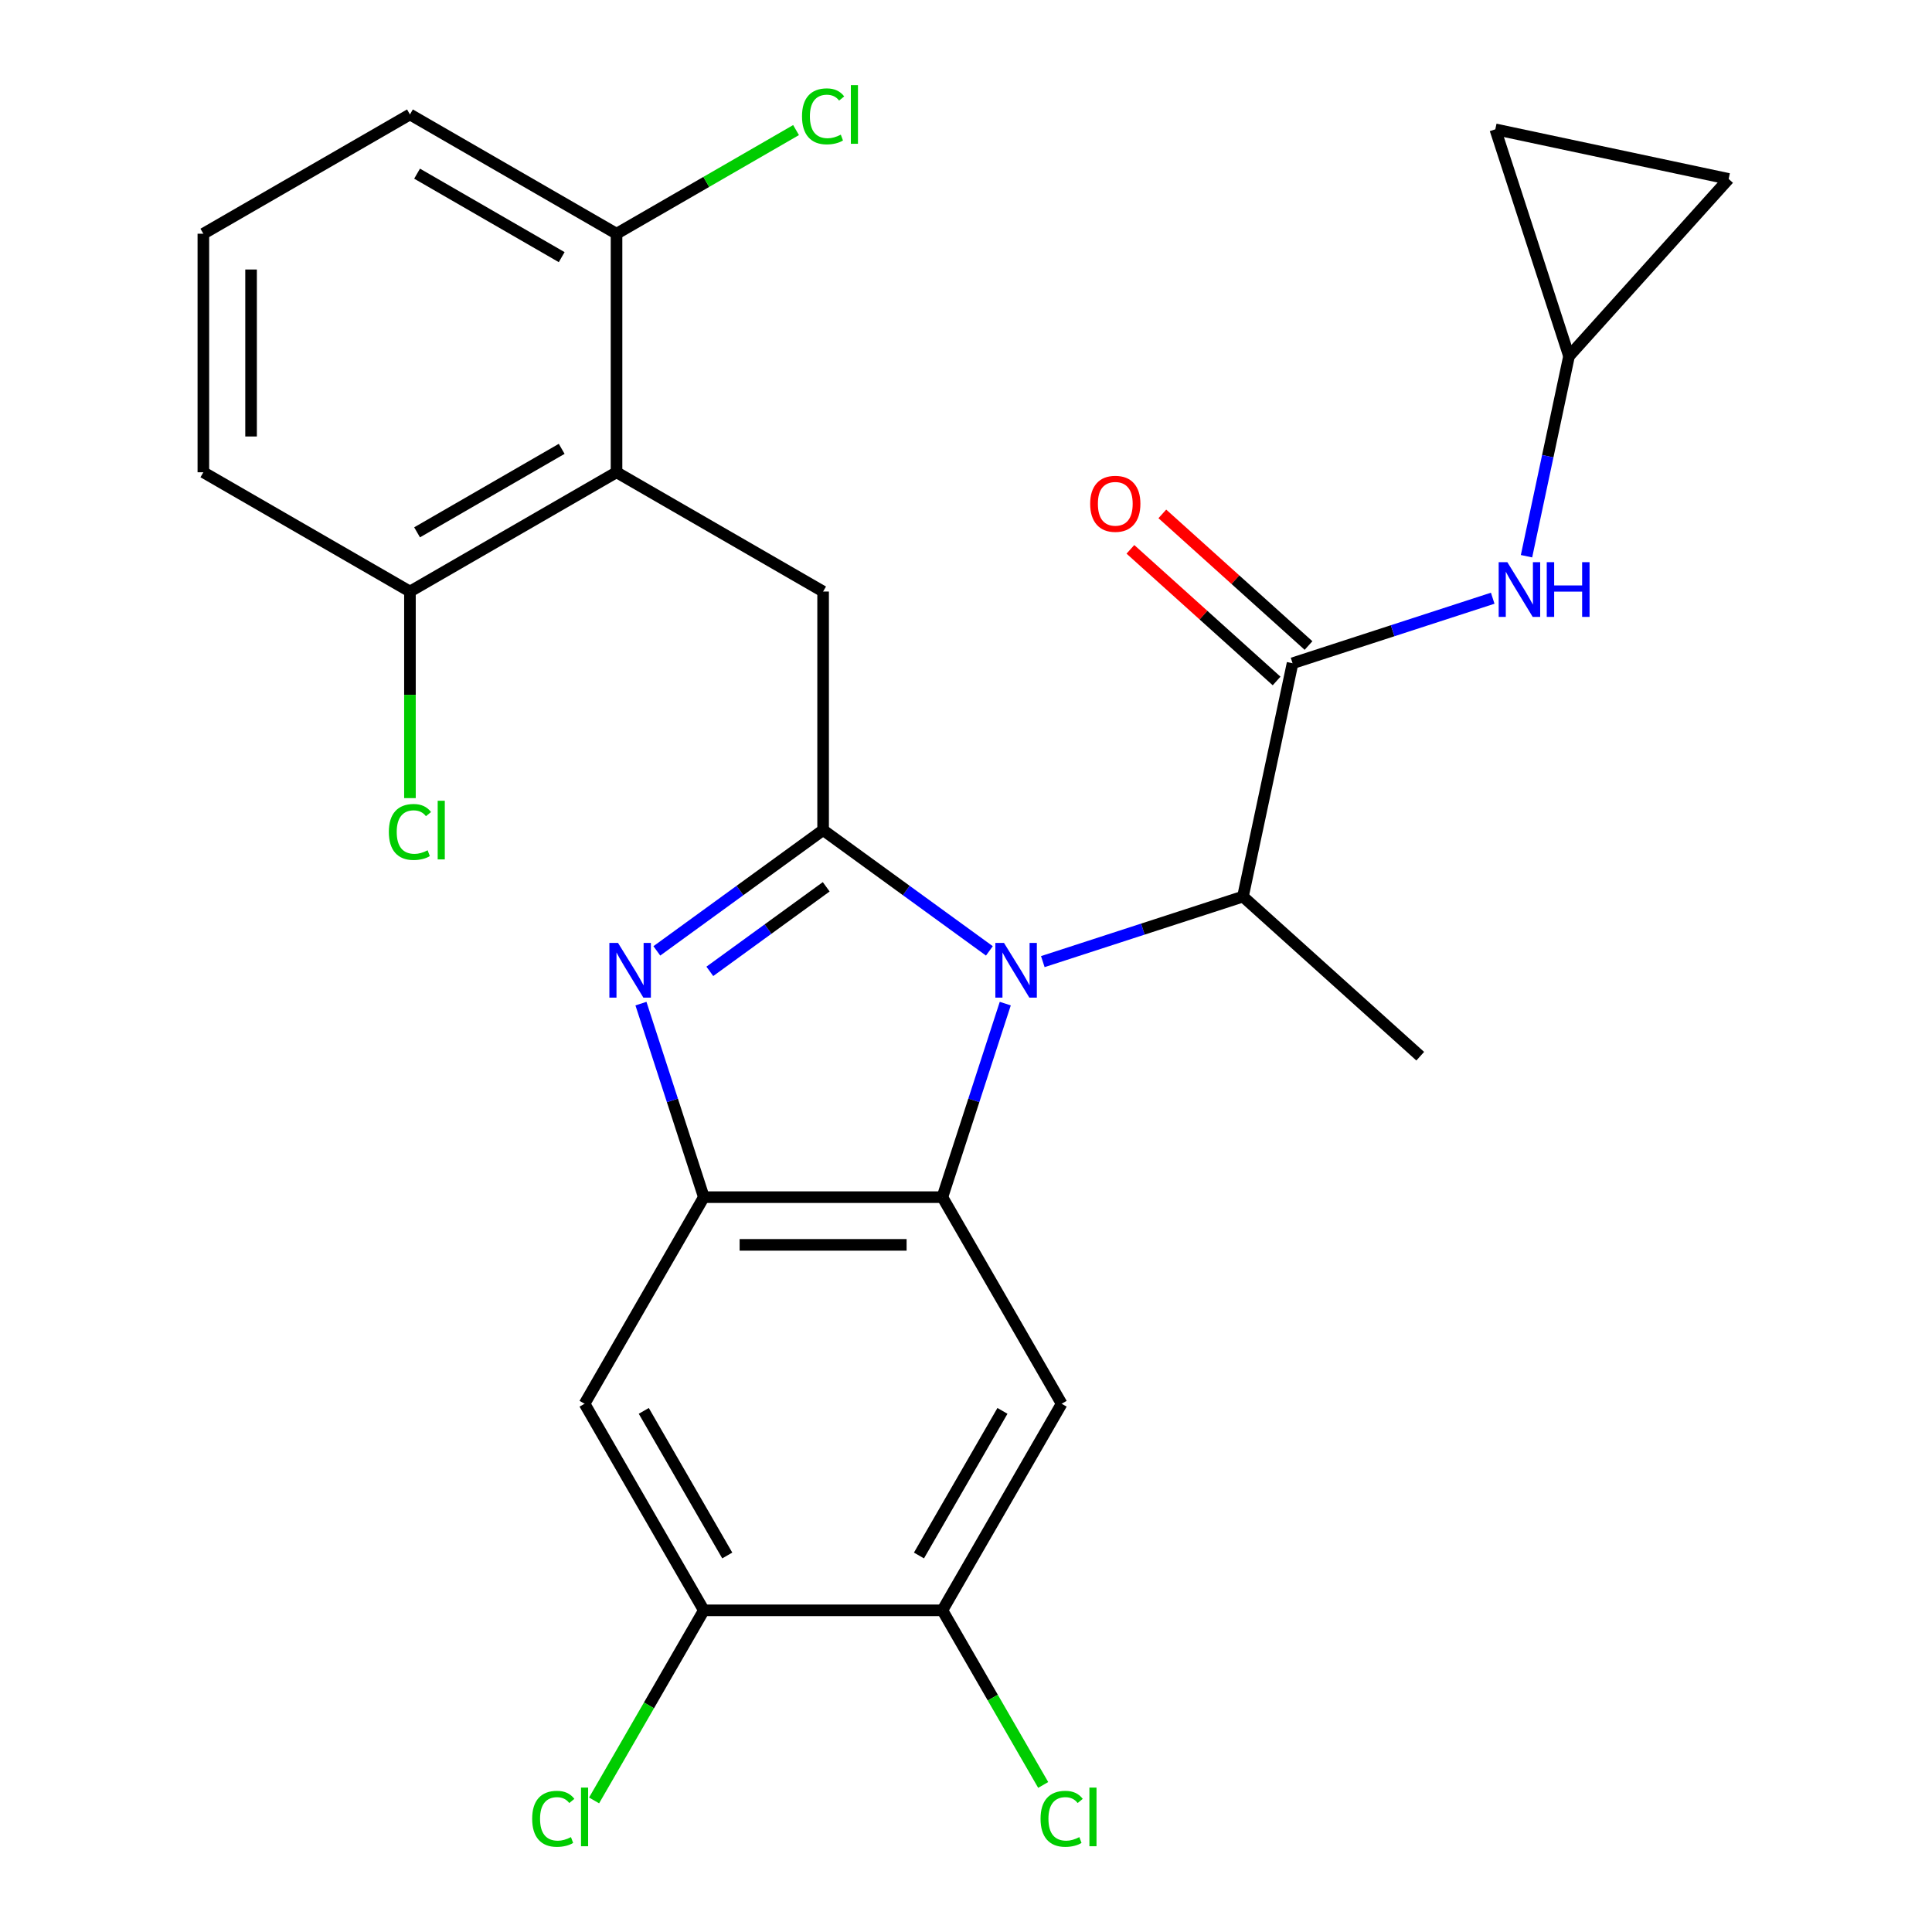<?xml version='1.0' encoding='iso-8859-1'?>
<svg version='1.1' baseProfile='full'
              xmlns='http://www.w3.org/2000/svg'
                      xmlns:rdkit='http://www.rdkit.org/xml'
                      xmlns:xlink='http://www.w3.org/1999/xlink'
                  xml:space='preserve'
width='1000px' height='1000px' viewBox='0 0 1000 1000'>
<!-- END OF HEADER -->
<rect style='opacity:1.0;fill:#FFFFFF;stroke:none' width='1000' height='1000' x='0' y='0'> </rect>
<path class='bond-0' d='M 585.097,284.341 L 622.931,318.407' style='fill:none;fill-rule:evenodd;stroke:#FF0000;stroke-width:6px;stroke-linecap:butt;stroke-linejoin:miter;stroke-opacity:1' />
<path class='bond-0' d='M 622.931,318.407 L 660.765,352.473' style='fill:none;fill-rule:evenodd;stroke:#000000;stroke-width:6px;stroke-linecap:butt;stroke-linejoin:miter;stroke-opacity:1' />
<path class='bond-0' d='M 601.62,265.99 L 639.454,300.056' style='fill:none;fill-rule:evenodd;stroke:#FF0000;stroke-width:6px;stroke-linecap:butt;stroke-linejoin:miter;stroke-opacity:1' />
<path class='bond-0' d='M 639.454,300.056 L 677.289,334.122' style='fill:none;fill-rule:evenodd;stroke:#000000;stroke-width:6px;stroke-linecap:butt;stroke-linejoin:miter;stroke-opacity:1' />
<path class='bond-1' d='M 669.027,343.298 L 720.827,326.467' style='fill:none;fill-rule:evenodd;stroke:#000000;stroke-width:6px;stroke-linecap:butt;stroke-linejoin:miter;stroke-opacity:1' />
<path class='bond-1' d='M 720.827,326.467 L 772.626,309.636' style='fill:none;fill-rule:evenodd;stroke:#0000FF;stroke-width:6px;stroke-linecap:butt;stroke-linejoin:miter;stroke-opacity:1' />
<path class='bond-2' d='M 669.027,343.298 L 643.356,464.069' style='fill:none;fill-rule:evenodd;stroke:#000000;stroke-width:6px;stroke-linecap:butt;stroke-linejoin:miter;stroke-opacity:1' />
<path class='bond-3' d='M 812.124,184.372 L 801.121,236.135' style='fill:none;fill-rule:evenodd;stroke:#000000;stroke-width:6px;stroke-linecap:butt;stroke-linejoin:miter;stroke-opacity:1' />
<path class='bond-3' d='M 801.121,236.135 L 790.119,287.897' style='fill:none;fill-rule:evenodd;stroke:#0000FF;stroke-width:6px;stroke-linecap:butt;stroke-linejoin:miter;stroke-opacity:1' />
<path class='bond-4' d='M 812.124,184.372 L 773.97,66.946' style='fill:none;fill-rule:evenodd;stroke:#000000;stroke-width:6px;stroke-linecap:butt;stroke-linejoin:miter;stroke-opacity:1' />
<path class='bond-5' d='M 812.124,184.372 L 894.741,92.617' style='fill:none;fill-rule:evenodd;stroke:#000000;stroke-width:6px;stroke-linecap:butt;stroke-linejoin:miter;stroke-opacity:1' />
<path class='bond-6' d='M 773.97,66.946 L 894.741,92.617' style='fill:none;fill-rule:evenodd;stroke:#000000;stroke-width:6px;stroke-linecap:butt;stroke-linejoin:miter;stroke-opacity:1' />
<path class='bond-7' d='M 549.511,726.576 L 487.776,833.504' style='fill:none;fill-rule:evenodd;stroke:#000000;stroke-width:6px;stroke-linecap:butt;stroke-linejoin:miter;stroke-opacity:1' />
<path class='bond-7' d='M 518.865,730.268 L 475.651,805.118' style='fill:none;fill-rule:evenodd;stroke:#000000;stroke-width:6px;stroke-linecap:butt;stroke-linejoin:miter;stroke-opacity:1' />
<path class='bond-8' d='M 549.511,726.576 L 487.776,619.649' style='fill:none;fill-rule:evenodd;stroke:#000000;stroke-width:6px;stroke-linecap:butt;stroke-linejoin:miter;stroke-opacity:1' />
<path class='bond-9' d='M 487.776,833.504 L 513.867,878.694' style='fill:none;fill-rule:evenodd;stroke:#000000;stroke-width:6px;stroke-linecap:butt;stroke-linejoin:miter;stroke-opacity:1' />
<path class='bond-9' d='M 513.867,878.694 L 539.957,923.884' style='fill:none;fill-rule:evenodd;stroke:#00CC00;stroke-width:6px;stroke-linecap:butt;stroke-linejoin:miter;stroke-opacity:1' />
<path class='bond-10' d='M 487.776,833.504 L 364.307,833.504' style='fill:none;fill-rule:evenodd;stroke:#000000;stroke-width:6px;stroke-linecap:butt;stroke-linejoin:miter;stroke-opacity:1' />
<path class='bond-11' d='M 364.307,833.504 L 302.572,726.576' style='fill:none;fill-rule:evenodd;stroke:#000000;stroke-width:6px;stroke-linecap:butt;stroke-linejoin:miter;stroke-opacity:1' />
<path class='bond-11' d='M 376.432,805.118 L 333.218,730.268' style='fill:none;fill-rule:evenodd;stroke:#000000;stroke-width:6px;stroke-linecap:butt;stroke-linejoin:miter;stroke-opacity:1' />
<path class='bond-12' d='M 364.307,833.504 L 335.903,882.701' style='fill:none;fill-rule:evenodd;stroke:#000000;stroke-width:6px;stroke-linecap:butt;stroke-linejoin:miter;stroke-opacity:1' />
<path class='bond-12' d='M 335.903,882.701 L 307.499,931.898' style='fill:none;fill-rule:evenodd;stroke:#00CC00;stroke-width:6px;stroke-linecap:butt;stroke-linejoin:miter;stroke-opacity:1' />
<path class='bond-13' d='M 302.572,726.576 L 364.307,619.649' style='fill:none;fill-rule:evenodd;stroke:#000000;stroke-width:6px;stroke-linecap:butt;stroke-linejoin:miter;stroke-opacity:1' />
<path class='bond-14' d='M 520.326,519.469 L 504.051,569.559' style='fill:none;fill-rule:evenodd;stroke:#0000FF;stroke-width:6px;stroke-linecap:butt;stroke-linejoin:miter;stroke-opacity:1' />
<path class='bond-14' d='M 504.051,569.559 L 487.776,619.649' style='fill:none;fill-rule:evenodd;stroke:#000000;stroke-width:6px;stroke-linecap:butt;stroke-linejoin:miter;stroke-opacity:1' />
<path class='bond-15' d='M 512.103,492.177 L 469.072,460.913' style='fill:none;fill-rule:evenodd;stroke:#0000FF;stroke-width:6px;stroke-linecap:butt;stroke-linejoin:miter;stroke-opacity:1' />
<path class='bond-15' d='M 469.072,460.913 L 426.041,429.649' style='fill:none;fill-rule:evenodd;stroke:#000000;stroke-width:6px;stroke-linecap:butt;stroke-linejoin:miter;stroke-opacity:1' />
<path class='bond-16' d='M 539.757,497.73 L 591.557,480.899' style='fill:none;fill-rule:evenodd;stroke:#0000FF;stroke-width:6px;stroke-linecap:butt;stroke-linejoin:miter;stroke-opacity:1' />
<path class='bond-16' d='M 591.557,480.899 L 643.356,464.069' style='fill:none;fill-rule:evenodd;stroke:#000000;stroke-width:6px;stroke-linecap:butt;stroke-linejoin:miter;stroke-opacity:1' />
<path class='bond-17' d='M 487.776,619.649 L 364.307,619.649' style='fill:none;fill-rule:evenodd;stroke:#000000;stroke-width:6px;stroke-linecap:butt;stroke-linejoin:miter;stroke-opacity:1' />
<path class='bond-17' d='M 469.256,644.343 L 382.827,644.343' style='fill:none;fill-rule:evenodd;stroke:#000000;stroke-width:6px;stroke-linecap:butt;stroke-linejoin:miter;stroke-opacity:1' />
<path class='bond-18' d='M 364.307,619.649 L 348.032,569.559' style='fill:none;fill-rule:evenodd;stroke:#000000;stroke-width:6px;stroke-linecap:butt;stroke-linejoin:miter;stroke-opacity:1' />
<path class='bond-18' d='M 348.032,569.559 L 331.757,519.469' style='fill:none;fill-rule:evenodd;stroke:#0000FF;stroke-width:6px;stroke-linecap:butt;stroke-linejoin:miter;stroke-opacity:1' />
<path class='bond-19' d='M 339.98,492.177 L 383.011,460.913' style='fill:none;fill-rule:evenodd;stroke:#0000FF;stroke-width:6px;stroke-linecap:butt;stroke-linejoin:miter;stroke-opacity:1' />
<path class='bond-19' d='M 383.011,460.913 L 426.041,429.649' style='fill:none;fill-rule:evenodd;stroke:#000000;stroke-width:6px;stroke-linecap:butt;stroke-linejoin:miter;stroke-opacity:1' />
<path class='bond-19' d='M 367.404,502.776 L 397.525,480.891' style='fill:none;fill-rule:evenodd;stroke:#0000FF;stroke-width:6px;stroke-linecap:butt;stroke-linejoin:miter;stroke-opacity:1' />
<path class='bond-19' d='M 397.525,480.891 L 427.647,459.006' style='fill:none;fill-rule:evenodd;stroke:#000000;stroke-width:6px;stroke-linecap:butt;stroke-linejoin:miter;stroke-opacity:1' />
<path class='bond-20' d='M 426.041,429.649 L 426.041,306.18' style='fill:none;fill-rule:evenodd;stroke:#000000;stroke-width:6px;stroke-linecap:butt;stroke-linejoin:miter;stroke-opacity:1' />
<path class='bond-21' d='M 426.041,306.18 L 319.114,244.446' style='fill:none;fill-rule:evenodd;stroke:#000000;stroke-width:6px;stroke-linecap:butt;stroke-linejoin:miter;stroke-opacity:1' />
<path class='bond-22' d='M 643.356,464.069 L 735.112,546.686' style='fill:none;fill-rule:evenodd;stroke:#000000;stroke-width:6px;stroke-linecap:butt;stroke-linejoin:miter;stroke-opacity:1' />
<path class='bond-23' d='M 105.259,244.446 L 105.259,120.976' style='fill:none;fill-rule:evenodd;stroke:#000000;stroke-width:6px;stroke-linecap:butt;stroke-linejoin:miter;stroke-opacity:1' />
<path class='bond-23' d='M 129.953,225.925 L 129.953,139.497' style='fill:none;fill-rule:evenodd;stroke:#000000;stroke-width:6px;stroke-linecap:butt;stroke-linejoin:miter;stroke-opacity:1' />
<path class='bond-24' d='M 105.259,244.446 L 212.187,306.18' style='fill:none;fill-rule:evenodd;stroke:#000000;stroke-width:6px;stroke-linecap:butt;stroke-linejoin:miter;stroke-opacity:1' />
<path class='bond-25' d='M 105.259,120.976 L 212.187,59.242' style='fill:none;fill-rule:evenodd;stroke:#000000;stroke-width:6px;stroke-linecap:butt;stroke-linejoin:miter;stroke-opacity:1' />
<path class='bond-26' d='M 212.187,59.242 L 319.114,120.976' style='fill:none;fill-rule:evenodd;stroke:#000000;stroke-width:6px;stroke-linecap:butt;stroke-linejoin:miter;stroke-opacity:1' />
<path class='bond-26' d='M 215.879,89.888 L 290.728,133.102' style='fill:none;fill-rule:evenodd;stroke:#000000;stroke-width:6px;stroke-linecap:butt;stroke-linejoin:miter;stroke-opacity:1' />
<path class='bond-27' d='M 319.114,120.976 L 319.114,244.446' style='fill:none;fill-rule:evenodd;stroke:#000000;stroke-width:6px;stroke-linecap:butt;stroke-linejoin:miter;stroke-opacity:1' />
<path class='bond-28' d='M 319.114,120.976 L 365.574,94.153' style='fill:none;fill-rule:evenodd;stroke:#000000;stroke-width:6px;stroke-linecap:butt;stroke-linejoin:miter;stroke-opacity:1' />
<path class='bond-28' d='M 365.574,94.153 L 412.035,67.329' style='fill:none;fill-rule:evenodd;stroke:#00CC00;stroke-width:6px;stroke-linecap:butt;stroke-linejoin:miter;stroke-opacity:1' />
<path class='bond-29' d='M 319.114,244.446 L 212.187,306.18' style='fill:none;fill-rule:evenodd;stroke:#000000;stroke-width:6px;stroke-linecap:butt;stroke-linejoin:miter;stroke-opacity:1' />
<path class='bond-29' d='M 290.728,232.32 L 215.879,275.535' style='fill:none;fill-rule:evenodd;stroke:#000000;stroke-width:6px;stroke-linecap:butt;stroke-linejoin:miter;stroke-opacity:1' />
<path class='bond-30' d='M 212.187,306.18 L 212.187,359.641' style='fill:none;fill-rule:evenodd;stroke:#000000;stroke-width:6px;stroke-linecap:butt;stroke-linejoin:miter;stroke-opacity:1' />
<path class='bond-30' d='M 212.187,359.641 L 212.187,413.103' style='fill:none;fill-rule:evenodd;stroke:#00CC00;stroke-width:6px;stroke-linecap:butt;stroke-linejoin:miter;stroke-opacity:1' />
<path  class='atom-0' d='M 564.271 260.761
Q 564.271 253.961, 567.631 250.161
Q 570.991 246.361, 577.271 246.361
Q 583.551 246.361, 586.911 250.161
Q 590.271 253.961, 590.271 260.761
Q 590.271 267.641, 586.871 271.561
Q 583.471 275.441, 577.271 275.441
Q 571.031 275.441, 567.631 271.561
Q 564.271 267.681, 564.271 260.761
M 577.271 272.241
Q 581.591 272.241, 583.911 269.361
Q 586.271 266.441, 586.271 260.761
Q 586.271 255.201, 583.911 252.401
Q 581.591 249.561, 577.271 249.561
Q 572.951 249.561, 570.591 252.361
Q 568.271 255.161, 568.271 260.761
Q 568.271 266.481, 570.591 269.361
Q 572.951 272.241, 577.271 272.241
' fill='#FF0000'/>
<path  class='atom-3' d='M 780.193 290.984
L 789.473 305.984
Q 790.393 307.464, 791.873 310.144
Q 793.353 312.824, 793.433 312.984
L 793.433 290.984
L 797.193 290.984
L 797.193 319.304
L 793.313 319.304
L 783.353 302.904
Q 782.193 300.984, 780.953 298.784
Q 779.753 296.584, 779.393 295.904
L 779.393 319.304
L 775.713 319.304
L 775.713 290.984
L 780.193 290.984
' fill='#0000FF'/>
<path  class='atom-3' d='M 800.593 290.984
L 804.433 290.984
L 804.433 303.024
L 818.913 303.024
L 818.913 290.984
L 822.753 290.984
L 822.753 319.304
L 818.913 319.304
L 818.913 306.224
L 804.433 306.224
L 804.433 319.304
L 800.593 319.304
L 800.593 290.984
' fill='#0000FF'/>
<path  class='atom-9' d='M 519.67 488.063
L 528.95 503.063
Q 529.87 504.543, 531.35 507.223
Q 532.83 509.903, 532.91 510.063
L 532.91 488.063
L 536.67 488.063
L 536.67 516.383
L 532.79 516.383
L 522.83 499.983
Q 521.67 498.063, 520.43 495.863
Q 519.23 493.663, 518.87 492.983
L 518.87 516.383
L 515.19 516.383
L 515.19 488.063
L 519.67 488.063
' fill='#0000FF'/>
<path  class='atom-12' d='M 319.893 488.063
L 329.173 503.063
Q 330.093 504.543, 331.573 507.223
Q 333.053 509.903, 333.133 510.063
L 333.133 488.063
L 336.893 488.063
L 336.893 516.383
L 333.013 516.383
L 323.053 499.983
Q 321.893 498.063, 320.653 495.863
Q 319.453 493.663, 319.093 492.983
L 319.093 516.383
L 315.413 516.383
L 315.413 488.063
L 319.893 488.063
' fill='#0000FF'/>
<path  class='atom-19' d='M 275.452 941.411
Q 275.452 934.371, 278.732 930.691
Q 282.052 926.971, 288.332 926.971
Q 294.172 926.971, 297.292 931.091
L 294.652 933.251
Q 292.372 930.251, 288.332 930.251
Q 284.052 930.251, 281.772 933.131
Q 279.532 935.971, 279.532 941.411
Q 279.532 947.011, 281.852 949.891
Q 284.212 952.771, 288.772 952.771
Q 291.892 952.771, 295.532 950.891
L 296.652 953.891
Q 295.172 954.851, 292.932 955.411
Q 290.692 955.971, 288.212 955.971
Q 282.052 955.971, 278.732 952.211
Q 275.452 948.451, 275.452 941.411
' fill='#00CC00'/>
<path  class='atom-19' d='M 300.732 925.251
L 304.412 925.251
L 304.412 955.611
L 300.732 955.611
L 300.732 925.251
' fill='#00CC00'/>
<path  class='atom-20' d='M 538.591 941.411
Q 538.591 934.371, 541.871 930.691
Q 545.191 926.971, 551.471 926.971
Q 557.311 926.971, 560.431 931.091
L 557.791 933.251
Q 555.511 930.251, 551.471 930.251
Q 547.191 930.251, 544.911 933.131
Q 542.671 935.971, 542.671 941.411
Q 542.671 947.011, 544.991 949.891
Q 547.351 952.771, 551.911 952.771
Q 555.031 952.771, 558.671 950.891
L 559.791 953.891
Q 558.311 954.851, 556.071 955.411
Q 553.831 955.971, 551.351 955.971
Q 545.191 955.971, 541.871 952.211
Q 538.591 948.451, 538.591 941.411
' fill='#00CC00'/>
<path  class='atom-20' d='M 563.871 925.251
L 567.551 925.251
L 567.551 955.611
L 563.871 955.611
L 563.871 925.251
' fill='#00CC00'/>
<path  class='atom-24' d='M 201.267 430.629
Q 201.267 423.589, 204.547 419.909
Q 207.867 416.189, 214.147 416.189
Q 219.987 416.189, 223.107 420.309
L 220.467 422.469
Q 218.187 419.469, 214.147 419.469
Q 209.867 419.469, 207.587 422.349
Q 205.347 425.189, 205.347 430.629
Q 205.347 436.229, 207.667 439.109
Q 210.027 441.989, 214.587 441.989
Q 217.707 441.989, 221.347 440.109
L 222.467 443.109
Q 220.987 444.069, 218.747 444.629
Q 216.507 445.189, 214.027 445.189
Q 207.867 445.189, 204.547 441.429
Q 201.267 437.669, 201.267 430.629
' fill='#00CC00'/>
<path  class='atom-24' d='M 226.547 414.469
L 230.227 414.469
L 230.227 444.829
L 226.547 444.829
L 226.547 414.469
' fill='#00CC00'/>
<path  class='atom-25' d='M 415.121 60.222
Q 415.121 53.182, 418.401 49.502
Q 421.721 45.782, 428.001 45.782
Q 433.841 45.782, 436.961 49.902
L 434.321 52.062
Q 432.041 49.062, 428.001 49.062
Q 423.721 49.062, 421.441 51.942
Q 419.201 54.782, 419.201 60.222
Q 419.201 65.822, 421.521 68.702
Q 423.881 71.582, 428.441 71.582
Q 431.561 71.582, 435.201 69.702
L 436.321 72.702
Q 434.841 73.662, 432.601 74.222
Q 430.361 74.782, 427.881 74.782
Q 421.721 74.782, 418.401 71.022
Q 415.121 67.262, 415.121 60.222
' fill='#00CC00'/>
<path  class='atom-25' d='M 440.401 44.062
L 444.081 44.062
L 444.081 74.422
L 440.401 74.422
L 440.401 44.062
' fill='#00CC00'/>
</svg>
